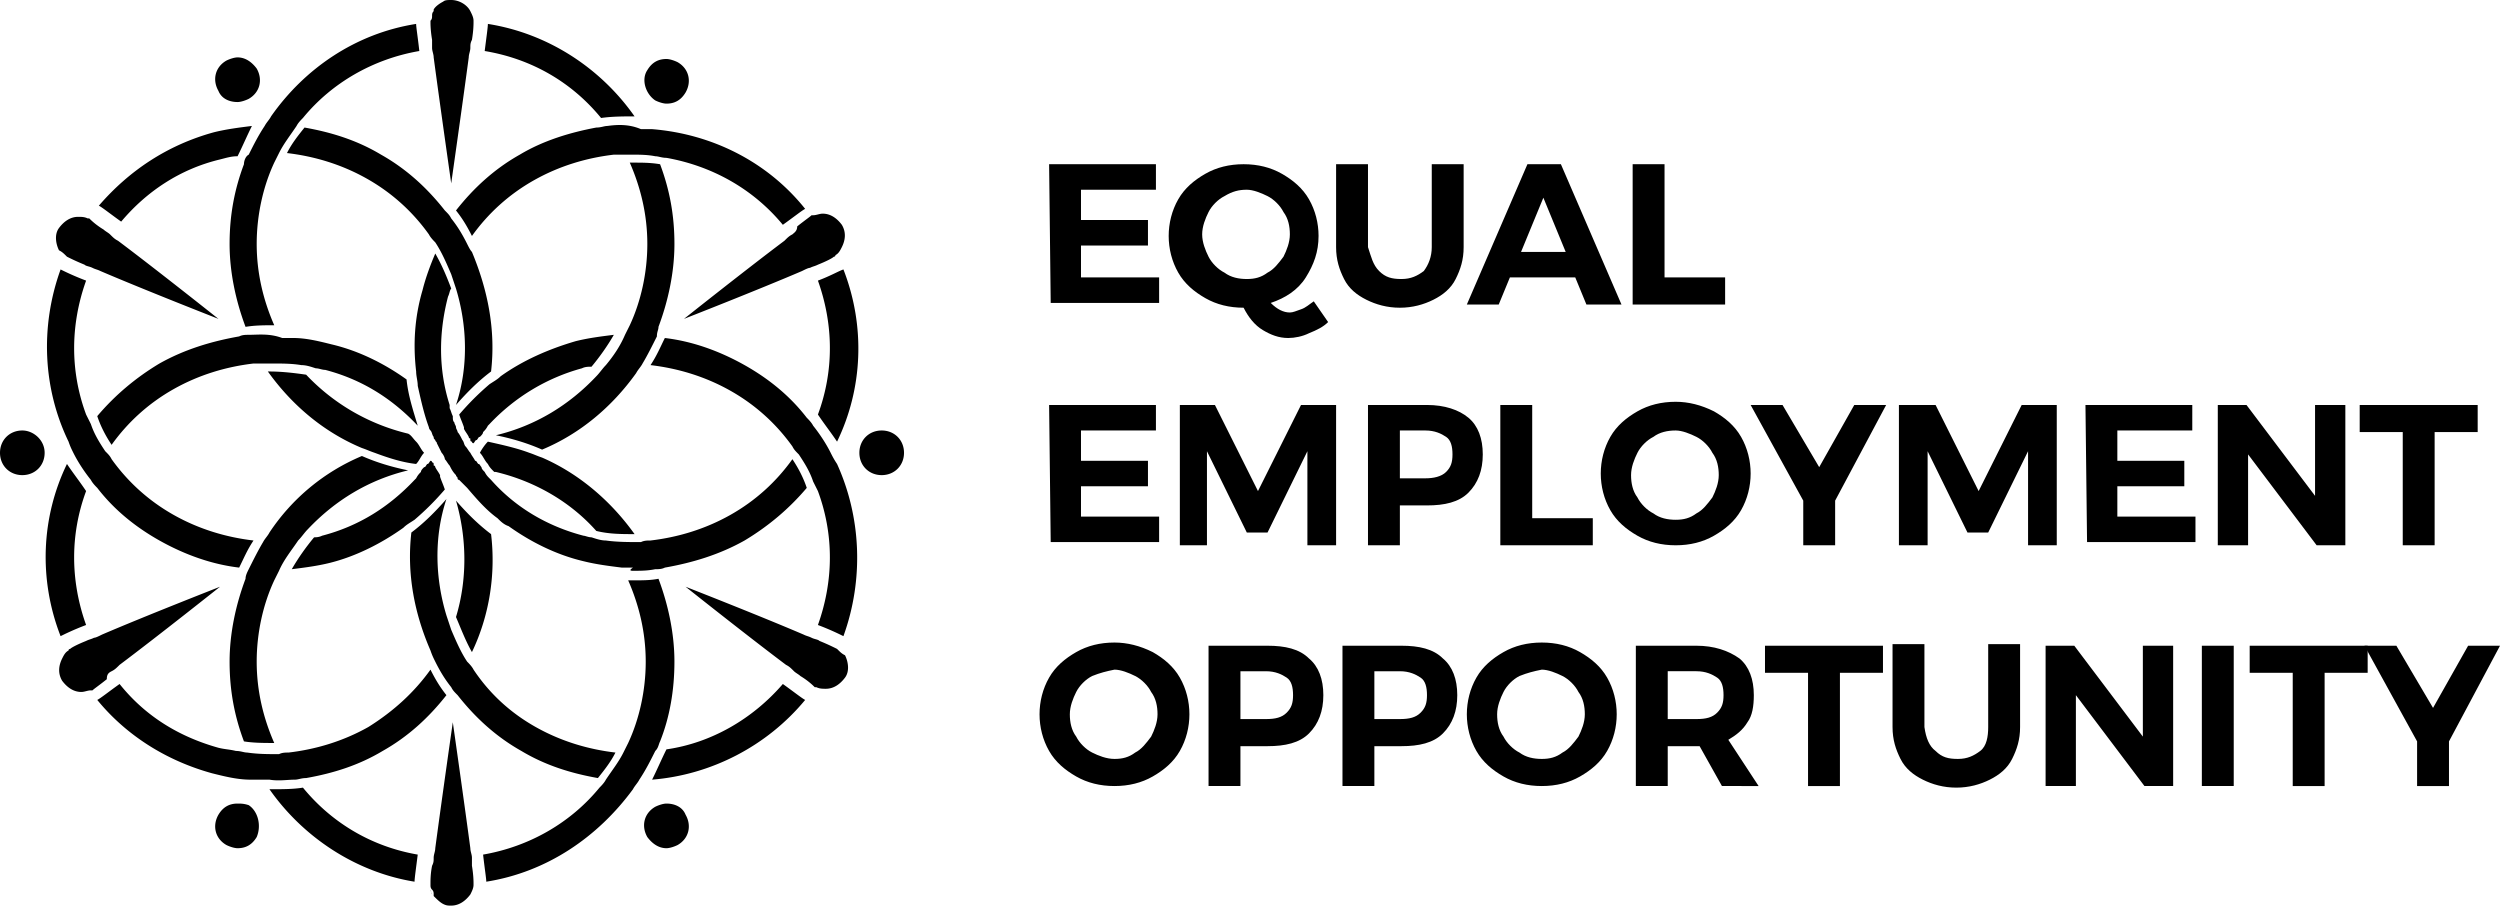 <?xml version="1.0" encoding="UTF-8"?>
<svg xmlns="http://www.w3.org/2000/svg" viewBox="0 0 156.8 56.8" xml:space="preserve">
  <path fill="#000" d="M25.6 27.2c.1 0 .1 0 0 0 .2.1.3.3.5.5s.3.5.5.7c-.2.2-.3.5-.5.7-.9-.1-1.8-.4-2.6-.7-.3-.1-.5-.2-.8-.3-2.4-1-4.4-2.7-5.9-4.8h.1c.8 0 1.6.1 2.3.2 1.7 1.8 3.9 3.1 6.4 3.7zM37.7 7.4c.7-.1 1.4-.1 2.1-.1-2.1-3-5.4-5.2-9.2-5.8 0 .2-.1.9-.2 1.7 3 .5 5.5 2 7.3 4.2zM19 49.4c-.6.1-1.3.1-2 .1h-.1c2.1 3 5.4 5.2 9.1 5.8 0-.2.1-.9.2-1.7-2.9-.5-5.4-2-7.2-4.2zm11.1-21c.2.2.3.5.5.7.1.2.2.3.4.5h.1c2.5.6 4.7 1.9 6.3 3.7.8.2 1.6.2 2.4.2-1.5-2.1-3.5-3.8-5.8-4.8-.3-.1-.5-.2-.8-.3-.8-.3-1.7-.5-2.6-.7-.2.2-.4.5-.5.7zM15.3 10.3c-.6 1.6-.9 3.2-.9 5 0 1.8.4 3.6 1 5.2.6-.1 1.2-.1 1.8-.1-.7-1.6-1.1-3.3-1.1-5.1s.4-3.6 1.1-5.1l.3-.6c.3-.6.7-1.1 1.1-1.7.1-.2.3-.4.4-.5 1.8-2.2 4.4-3.7 7.3-4.2-.1-.9-.2-1.5-.2-1.7-3.8.6-7 2.8-9.1 5.8-.1.2-.3.4-.4.6-.4.6-.7 1.2-1 1.8-.2.1-.3.4-.3.6zm2.2 25.5c.3-.7.8-1.3 1.2-1.9.2-.2.4-.5.6-.7 1.7-1.8 3.8-3.1 6.3-3.7-1-.2-2-.5-2.9-.9a13 13 0 0 0-5.8 4.8c-.1.2-.3.4-.4.6-.3.5-.6 1.1-.9 1.7-.1.2-.2.4-.2.6-.6 1.6-1 3.4-1 5.2 0 1.8.3 3.4.9 5 .6.1 1.3.1 1.9.1-.7-1.6-1.1-3.3-1.1-5.1s.4-3.6 1.1-5.1l.3-.6zM13.8 10c.4-.1.7-.2 1.1-.2.3-.6.6-1.3.9-1.9-.8.1-1.6.2-2.4.4-2.9.8-5.3 2.4-7.2 4.6.2.1.7.5 1.4 1 1.6-1.9 3.7-3.3 6.2-3.9zm11.5 23.1c.2-.2.4-.3.7-.5.7-.6 1.3-1.2 1.9-1.9-.1-.3-.2-.5-.3-.8v-.1c-.1-.2-.2-.3-.3-.5 0 0 0-.1-.1-.1v-.1s0-.1-.1-.1c0 0 0-.1-.1-.1-.1.1-.1.2-.2.2-.1.1-.1.2-.2.2-.1.1-.2.2-.2.3-.1.1-.2.2-.3.4l-.1.1c-1.6 1.7-3.5 2.9-5.8 3.5-.2.1-.4.1-.5.1-.5.6-1 1.3-1.4 2 .8-.1 1.6-.2 2.4-.4 1.6-.4 3.2-1.2 4.6-2.2zm16-12.6c.6-1.6 1-3.4 1-5.2s-.3-3.4-.9-5c-.6-.1-1.1-.1-1.7-.1h-.2c.7 1.6 1.1 3.3 1.1 5.1s-.4 3.6-1.1 5.1l-.3.6c-.3.7-.7 1.3-1.2 1.9-.2.2-.4.5-.6.7-1.7 1.8-3.8 3.1-6.3 3.7 1 .2 2 .5 2.9.9 2.4-1 4.4-2.7 5.9-4.8.1-.2.3-.4.4-.6.3-.5.6-1.1.9-1.7 0-.3.1-.4.1-.6zm.1 26c.6-1.5.9-3.2.9-5s-.4-3.6-1-5.2c-.5.1-1 .1-1.6.1h-.3c.7 1.6 1.1 3.3 1.1 5.1 0 1.8-.4 3.6-1.1 5.1l-.3.6c-.3.6-.7 1.1-1.1 1.7-.1.2-.3.4-.4.5-1.8 2.2-4.4 3.7-7.3 4.2.1.9.2 1.5.2 1.7 3.8-.6 7-2.8 9.2-5.8.1-.2.3-.4.4-.6.4-.6.7-1.2 1-1.8.2-.2.2-.4.3-.6zm-4.9-23.4c.2-.1.4-.1.6-.1.5-.6 1-1.3 1.4-2-.8.1-1.6.2-2.4.4-1.7.5-3.3 1.2-4.7 2.2-.2.2-.4.3-.7.5-.7.6-1.3 1.2-1.9 1.9.1.3.2.5.3.8v.1c.1.2.2.3.3.5 0 0 0 .1.1.1v.1s0 .1.1.1c0 0 0 .1.1.1.1-.1.1-.2.2-.2.1-.1.1-.2.2-.2.1-.1.2-.2.2-.3.1-.1.2-.2.3-.4l.1-.1c1.6-1.7 3.6-2.9 5.8-3.5zM41.8 47c-.3.6-.6 1.3-.9 1.9 3.7-.3 7.2-2.1 9.6-5-.2-.1-.7-.5-1.4-1-1.9 2.2-4.5 3.7-7.3 4.1zM4.6 28.4c.3.6.7 1.2 1.1 1.7.1.2.3.4.4.5 1 1.3 2.3 2.4 3.9 3.3 1.6.9 3.3 1.5 5 1.7.3-.6.5-1.1.9-1.7-1.7-.2-3.4-.7-5-1.6-1.6-.9-2.9-2.1-3.9-3.5-.1-.2-.2-.3-.4-.5-.4-.6-.7-1.1-.9-1.7l-.3-.6c-1-2.7-1-5.6 0-8.4-.8-.3-1.4-.6-1.6-.7-1.3 3.6-1.1 7.5.5 10.8.1.3.2.5.3.7zm22.7 13.1c.3.6.6 1.1 1 1.6.1.2.2.3.4.5 1.1 1.4 2.4 2.6 4 3.5 1.5.9 3.1 1.4 4.8 1.7.4-.5.8-1 1.1-1.6-1.7-.2-3.4-.7-5-1.6s-2.9-2.1-3.9-3.6c-.1-.2-.3-.4-.4-.5-.4-.6-.7-1.3-1-2l-.3-.9c-.7-2.3-.8-4.9 0-7.3-.7.8-1.4 1.5-2.2 2.1-.3 2.6.2 5.1 1.2 7.4.1.3.2.5.3.7zm2.3-.6c1.1-2.3 1.5-4.9 1.2-7.4-.8-.6-1.5-1.3-2.2-2.1.7 2.4.7 5 0 7.3.3.7.6 1.5 1 2.2zM5.4 39.2c-1-2.8-1-5.7 0-8.4-.4-.6-.8-1.1-1.2-1.7-1.6 3.3-1.8 7.2-.4 10.8.2-.1.8-.4 1.6-.7zM15.6 21c-.2 0-.4 0-.6.1-1.7.3-3.4.8-5 1.7-1.5.9-2.8 2-3.9 3.3.2.6.5 1.2.9 1.8 1-1.4 2.3-2.6 3.9-3.5 1.6-.9 3.3-1.4 5-1.6h1.2c.6 0 1.2 0 1.8.1.3 0 .6.1.9.2.2 0 .4.1.6.1 2.3.6 4.2 1.8 5.8 3.5-.3-1-.6-1.9-.7-2.9-1.4-1-3-1.8-4.7-2.2-.8-.2-1.6-.4-2.4-.4h-.7c-.8-.3-1.5-.2-2.1-.2zm2.9 27.9c.2 0 .4-.1.7-.1 1.7-.3 3.3-.8 4.8-1.7 1.6-.9 2.9-2.1 4-3.5-.4-.5-.7-1-1-1.6-1 1.4-2.3 2.6-3.9 3.6-1.6.9-3.3 1.4-5 1.6-.2 0-.4 0-.6.1-.7 0-1.3 0-2-.1-.2 0-.4-.1-.7-.1-.4-.1-.7-.1-1.1-.2-2.5-.7-4.6-2-6.2-4-.7.5-1.2.9-1.4 1 1.8 2.2 4.3 3.8 7.2 4.6.8.2 1.6.4 2.4.4h1.2c.6.1 1.1 0 1.6 0zm10.8-33.6c-.3-.6-.6-1.1-1-1.6-.1-.2-.2-.3-.4-.5-1.1-1.4-2.4-2.6-4-3.5-1.5-.9-3.1-1.4-4.8-1.7-.4.5-.8 1-1.1 1.6 1.7.2 3.4.7 5 1.6 1.6.9 2.9 2.1 3.9 3.5.1.2.3.4.4.5.4.6.7 1.3 1 2l.3.9c.7 2.3.8 4.9 0 7.3.7-.8 1.4-1.5 2.2-2.1.3-2.6-.2-5.1-1.2-7.5-.1-.1-.2-.3-.3-.5zm22.8 13.1c-.3-.6-.7-1.2-1.1-1.7-.1-.2-.3-.4-.4-.5-1-1.3-2.3-2.4-3.9-3.3-1.6-.9-3.3-1.5-5-1.7-.3.6-.5 1.1-.9 1.7 1.7.2 3.4.7 5 1.6 1.6.9 2.9 2.1 3.9 3.5.1.2.2.3.4.5.4.6.7 1.1.9 1.7l.3.6c1 2.7 1 5.6 0 8.4.8.3 1.4.6 1.6.7 1.3-3.6 1.1-7.5-.4-10.8-.2-.3-.3-.5-.4-.7zm-.8-10.8c1 2.8 1 5.7 0 8.4.4.6.8 1.1 1.2 1.7 1.6-3.3 1.8-7.2.4-10.8-.3.1-.8.4-1.6.7zM38.1 7.9c-.2 0-.4.1-.7.1-1.6.3-3.3.8-4.8 1.7-1.6.9-2.9 2.1-4 3.5.4.5.7 1 1 1.6 1-1.4 2.3-2.6 3.9-3.5 1.6-.9 3.3-1.4 5-1.6h1.1c.5 0 1 0 1.5.1.2 0 .4.1.7.1 2.8.5 5.4 1.9 7.3 4.2.7-.5 1.2-.9 1.4-1-2.4-3-5.9-4.7-9.6-5h-.7c-.7-.3-1.4-.3-2.1-.2zm1.6 27.9c.5 0 .9 0 1.4-.1.2 0 .4 0 .6-.1 1.7-.3 3.4-.8 5-1.7 1.5-.9 2.8-2 3.9-3.3-.2-.6-.5-1.2-.9-1.8-1 1.4-2.3 2.6-3.9 3.5-1.6.9-3.3 1.4-5 1.6-.2 0-.4 0-.6.1-.7 0-1.5 0-2.2-.1-.3 0-.6-.1-.9-.2-.2 0-.4-.1-.5-.1-2.3-.6-4.3-1.8-5.8-3.5l-.1-.1c-.1-.1-.2-.2-.3-.4-.1-.1-.2-.2-.2-.3-.1-.1-.1-.2-.2-.2-.1-.1-.1-.2-.2-.2-.1-.2-.2-.3-.3-.5-.1-.1-.2-.3-.3-.4s-.1-.3-.2-.4c-.1-.2-.2-.4-.3-.5 0-.1-.1-.2-.1-.3s-.1-.2-.1-.3c-.1-.1-.1-.2-.1-.4-.1-.2-.1-.3-.2-.5v-.2c-.7-2.2-.7-4.5-.1-6.8.1-.2.1-.4.2-.5-.3-.8-.6-1.5-1-2.2-.3.7-.6 1.5-.8 2.3-.5 1.7-.6 3.4-.4 5.1 0 .3.1.6.1.9.2.9.4 1.8.7 2.6 0 .1.1.2.1.2.1.1.1.3.2.4 0 .1 0 .1.1.2 0 .1.1.1.1.2l.3.6c.1.1.2.3.2.4.1.1.2.3.3.4.1.2.2.4.4.6 0 .1.1.1.1.2s.1.1.1.1l.3.3.2.2c.6.7 1.2 1.4 1.9 1.9.2.2.4.4.7.5 1.4 1 3 1.8 4.7 2.2.8.2 1.6.3 2.4.4h.7c-.3.2-.1.2 0 .2zM15.6 50.5c-.3-.1-.5-.1-.7-.1-.5 0-.9.2-1.2.7-.4.7-.2 1.5.5 1.9.2.1.5.2.7.2.5 0 .9-.2 1.2-.7.3-.7.1-1.6-.5-2zM55.3 27c-.8 0-1.4.6-1.4 1.4 0 .8.6 1.4 1.4 1.4s1.4-.6 1.4-1.4c0-.8-.6-1.4-1.4-1.4zM14.9 6.4c.2 0 .5-.1.7-.2.7-.4.9-1.2.5-1.9-.3-.4-.7-.7-1.2-.7-.2 0-.5.1-.7.2-.7.4-.9 1.2-.5 1.9.2.5.7.7 1.2.7zm26.2-.1c.2.1.5.2.7.2.5 0 .9-.2 1.2-.7.4-.7.2-1.5-.5-1.9-.2-.1-.5-.2-.7-.2-.5 0-.9.2-1.2.7-.4.6-.1 1.5.5 1.9zm.7 44.1c-.2 0-.5.1-.7.2-.7.4-.9 1.2-.5 1.9.3.4.7.7 1.2.7.2 0 .5-.1.7-.2.7-.4.9-1.2.5-1.9-.2-.5-.7-.7-1.2-.7zM1.4 27c-.8 0-1.4.6-1.4 1.4 0 .8.6 1.4 1.4 1.4s1.4-.6 1.4-1.4c0-.8-.7-1.4-1.4-1.4zm2.8-10.9s.1 0 0 0c.2.1.6.3 1.1.5.1.1.3.1.5.2s.3.1.5.2c2.8 1.2 7.4 3 7.4 3s-3.9-3.1-6.3-4.9c-.2-.1-.3-.2-.5-.4-.1-.1-.3-.2-.4-.3-.5-.3-.8-.6-.9-.7h-.1c-.2-.1-.4-.1-.6-.1-.5 0-.9.3-1.2.7-.3.4-.2 1 0 1.4.2.1.3.2.5.4zm48.3 24.6c-.1 0-.1 0 0 0-.2-.1-.6-.3-1.1-.5-.1-.1-.3-.1-.5-.2s-.3-.1-.5-.2c-2.8-1.2-7.4-3-7.4-3s3.9 3.1 6.3 4.9c.2.1.3.2.5.4.1.1.3.2.4.3.5.3.8.6.9.7h.1c.2.1.4.1.6.1.5 0 .9-.3 1.2-.7.3-.4.2-1 0-1.4-.2-.1-.3-.2-.5-.4zM27.1 3s0 .1 0 0c0 .2.1.4.1.6.4 3 1.1 7.9 1.1 7.9s.7-4.9 1.1-7.9c0-.2.1-.4.1-.6 0-.2 0-.3.1-.5.1-.6.1-1 .1-1.1v-.1c0-.2-.1-.4-.2-.6-.2-.4-.7-.7-1.2-.7-.2 0-.4 0-.5.1-.2.1-.5.3-.6.5v.1c-.1.1-.1.2-.1.3 0 .1 0 .2-.1.3v.1c0 .1 0 .5.1 1.1V3zm2.5 50.8s0-.1 0 0c0-.2-.1-.4-.1-.6-.4-3-1.1-7.9-1.1-7.9s-.7 4.9-1.1 7.9c0 .2-.1.4-.1.6 0 .2 0 .3-.1.5-.1.5-.1.9-.1 1.1v.1c0 .1 0 .2.1.3s.1.2.1.3v.1c.2.2.4.4.6.5.2.1.3.1.5.1.5 0 .9-.3 1.2-.7.1-.2.2-.4.2-.6v-.1c0-.1 0-.5-.1-1.1v-.5zM7 42.1c.2-.1.3-.2.5-.4 2.4-1.8 6.3-4.9 6.3-4.9s-4.6 1.8-7.4 3c-.2.1-.4.2-.5.2-.2.1-.3.1-.5.2-.5.2-.9.4-1 .5 0 0-.1 0-.1.1-.2.1-.3.3-.4.5-.2.4-.3.9 0 1.4.3.4.7.7 1.2.7.2 0 .4-.1.6-.1h.1c.1-.1.4-.3.9-.7 0-.3.1-.4.3-.5zm42.7-27.4c-.2.1-.3.2-.5.4-2.4 1.8-6.3 4.9-6.3 4.9s4.6-1.8 7.4-3c.2-.1.4-.2.5-.2.2-.1.3-.1.5-.2.5-.2.9-.4 1-.5 0 0 .1 0 .1-.1.2-.1.3-.3.4-.5.2-.4.3-.9 0-1.4-.3-.4-.7-.7-1.2-.7-.2 0-.4.1-.6.1h-.1c-.1.1-.4.3-.9.7 0 .3-.2.4-.3.5zM28.3.1c-.2 0-.4 0-.5.1m-.6 55.9c.2.2.4.4.6.5m0 0c.2.1.3.1.5.1M27.8.2c-.2.1-.5.3-.6.5M27 55.8c0 .1.1.2.1.3"></path>
  <g fill="#000">
    <path d="M65.8 10.3h6.7v1.6h-4.7v1.9H72v1.6h-4.2v2h4.9V19h-6.8l-.1-8.7zM83.3 20.2c-.3.3-.7.5-1.2.7-.4.2-.9.3-1.3.3-.6 0-1.1-.2-1.6-.5s-.9-.8-1.2-1.4c-.9 0-1.7-.2-2.4-.6-.7-.4-1.3-.9-1.7-1.6-.4-.7-.6-1.5-.6-2.3s.2-1.6.6-2.3 1-1.2 1.7-1.6c.7-.4 1.5-.6 2.4-.6s1.7.2 2.4.6c.7.4 1.3.9 1.7 1.6.4.7.6 1.5.6 2.3 0 1-.3 1.8-.8 2.6s-1.3 1.3-2.2 1.6c.4.4.8.6 1.2.6.2 0 .4-.1.7-.2s.5-.3.8-.5l.9 1.3zm-7.5-4.1c.2.4.6.8 1 1 .4.3.9.4 1.4.4s.9-.1 1.3-.4c.4-.2.7-.6 1-1 .2-.4.4-.9.4-1.4s-.1-1-.4-1.4c-.2-.4-.6-.8-1-1s-.9-.4-1.3-.4c-.5 0-.9.1-1.4.4-.4.2-.8.6-1 1s-.4.9-.4 1.4.2 1 .4 1.4zM86.5 17c.4.4.8.5 1.4.5s1-.2 1.4-.5c.3-.4.5-.9.5-1.5v-5.2h2v5.2c0 .8-.2 1.4-.5 2s-.8 1-1.4 1.3-1.3.5-2.1.5-1.5-.2-2.1-.5-1.1-.7-1.4-1.3-.5-1.2-.5-2v-5.2h2v5.2c.2.6.3 1.1.7 1.5zM99.5 19.1l-.7-1.7h-4.1l-.7 1.7h-2l3.8-8.8h2.1l3.8 8.8h-2.2zm-4.1-3.3h2.8l-1.4-3.4-1.4 3.4zM102.4 10.3h2v7.1h3.8v1.7h-5.8v-8.8zM65.8 25.4h6.7V27h-4.7v1.9H72v1.6h-4.2v1.9h4.9V34h-6.8l-.1-8.6zM74 25.4h2.2l2.7 5.4 2.7-5.4h2.2v8.8H82v-5.9l-2.5 5.1h-1.3l-2.5-5.1v5.9H74v-8.8zM92.1 26.2c.6.5.9 1.3.9 2.3s-.3 1.8-.9 2.4c-.6.6-1.5.8-2.6.8h-1.7v2.5h-2v-8.8h3.7c1.1 0 2 .3 2.6.8zm-1.4 3.4c.3-.3.4-.6.4-1.1s-.1-.9-.4-1.1c-.3-.2-.7-.4-1.3-.4h-1.6v3h1.6c.5 0 1-.1 1.3-.4zM94.1 25.4h2v7.1h3.8v1.7h-5.8v-8.8zM107.5 25.8c.7.4 1.3.9 1.7 1.6.4.7.6 1.5.6 2.3s-.2 1.6-.6 2.3c-.4.7-1 1.2-1.7 1.6s-1.5.6-2.4.6-1.7-.2-2.4-.6c-.7-.4-1.3-.9-1.7-1.6-.4-.7-.6-1.5-.6-2.3s.2-1.6.6-2.3 1-1.2 1.7-1.6c.7-.4 1.5-.6 2.4-.6.8 0 1.6.2 2.4.6zm-3.8 1.6c-.4.2-.8.6-1 1s-.4.9-.4 1.4.1 1 .4 1.4c.2.4.6.8 1 1 .4.3.9.4 1.4.4s.9-.1 1.3-.4c.4-.2.7-.6 1-1 .2-.4.4-.9.4-1.4s-.1-1-.4-1.4c-.2-.4-.6-.8-1-1-.4-.2-.9-.4-1.3-.4-.5 0-1 .1-1.4.4zM118.3 25.4l-3.2 6v2.8h-2v-2.8l-3.3-6h2l2.3 3.9 2.2-3.9h2zM119.2 25.4h2.2l2.7 5.4 2.7-5.4h2.2v8.8h-1.8v-5.9l-2.5 5.1h-1.3l-2.5-5.1v5.9h-1.8v-8.8h.1zM130.8 25.4h6.7V27h-4.7v1.9h4.2v1.6h-4.2v1.9h4.9V34h-6.8l-.1-8.6zM145.2 25.4h1.9v8.8h-1.8l-4.3-5.7v5.7h-1.9v-8.8h1.8l4.3 5.7v-5.7zM148 25.4h7.4v1.7h-2.7v7.1h-2v-7.1H148v-1.7zM72.3 40.9c.7.4 1.3.9 1.7 1.6.4.7.6 1.5.6 2.3s-.2 1.6-.6 2.3-1 1.2-1.7 1.6-1.5.6-2.4.6-1.7-.2-2.4-.6c-.7-.4-1.3-.9-1.7-1.6-.4-.7-.6-1.5-.6-2.3s.2-1.6.6-2.3 1-1.2 1.7-1.6c.7-.4 1.5-.6 2.4-.6.8 0 1.6.2 2.4.6zm-3.8 1.5c-.4.2-.8.6-1 1s-.4.9-.4 1.4.1 1 .4 1.4c.2.4.6.8 1 1s.9.4 1.4.4.9-.1 1.3-.4c.4-.2.7-.6 1-1 .2-.4.4-.9.4-1.4s-.1-1-.4-1.4c-.2-.4-.6-.8-1-1s-.9-.4-1.3-.4c-.5.1-.9.2-1.4.4zM82.1 41.3c.6.5.9 1.3.9 2.3s-.3 1.8-.9 2.4-1.5.8-2.6.8h-1.7v2.5h-2v-8.8h3.7c1.1 0 2 .2 2.6.8zm-1.4 3.4c.3-.3.4-.6.4-1.1s-.1-.9-.4-1.1c-.3-.2-.7-.4-1.3-.4h-1.6v3h1.6c.6 0 1-.1 1.3-.4zM90.5 41.3c.6.5.9 1.3.9 2.3s-.3 1.8-.9 2.4-1.5.8-2.6.8h-1.7v2.5h-2v-8.8h3.7c1.1 0 2 .2 2.6.8zm-1.4 3.4c.3-.3.4-.6.4-1.1s-.1-.9-.4-1.1c-.3-.2-.7-.4-1.3-.4h-1.6v3h1.6c.6 0 1-.1 1.3-.4zM99.1 40.9c.7.4 1.3.9 1.7 1.6.4.7.6 1.5.6 2.3s-.2 1.6-.6 2.3c-.4.7-1 1.2-1.7 1.6s-1.5.6-2.4.6-1.7-.2-2.4-.6c-.7-.4-1.3-.9-1.7-1.6-.4-.7-.6-1.5-.6-2.3s.2-1.6.6-2.3 1-1.2 1.7-1.6c.7-.4 1.5-.6 2.4-.6s1.7.2 2.4.6zm-3.8 1.5c-.4.2-.8.6-1 1s-.4.9-.4 1.4.1 1 .4 1.4c.2.4.6.8 1 1 .4.3.9.4 1.4.4s.9-.1 1.3-.4c.4-.2.7-.6 1-1 .2-.4.4-.9.4-1.4s-.1-1-.4-1.4c-.2-.4-.6-.8-1-1s-.9-.4-1.3-.4c-.5.1-.9.2-1.4.4zM108 49.3l-1.4-2.5h-2v2.5h-2v-8.8h3.8c1.1 0 2 .3 2.7.8.6.5.9 1.3.9 2.3 0 .7-.1 1.3-.4 1.7-.3.5-.7.8-1.2 1.1l1.9 2.9H108zm-3.4-4.2h1.8c.6 0 1-.1 1.3-.4s.4-.6.4-1.1-.1-.9-.4-1.1c-.3-.2-.7-.4-1.3-.4h-1.8v3zM110.7 40.5h7.4v1.7h-2.7v7.1h-2v-7.1h-2.7v-1.7zM121.4 47.1c.4.4.8.5 1.4.5.6 0 1-.2 1.4-.5s.5-.9.5-1.5v-5.2h2v5.2c0 .8-.2 1.4-.5 2s-.8 1-1.4 1.3c-.6.3-1.3.5-2.1.5s-1.5-.2-2.1-.5-1.1-.7-1.4-1.3c-.3-.6-.5-1.2-.5-2v-5.2h2v5.2c.1.7.3 1.2.7 1.5zM134.4 40.5h1.9v8.8h-1.8l-4.3-5.7v5.7h-1.9v-8.8h1.8l4.3 5.7v-5.7zM138.1 40.5h2v8.8h-2v-8.8zM141.1 40.5h7.4v1.7h-2.7v7.1h-2v-7.1h-2.7v-1.7z"></path>
    <path d="m156.8 40.5-3.2 6v2.8h-2v-2.8l-3.3-6h2l2.3 3.9 2.2-3.9h2z"></path>
  </g>
</svg>
